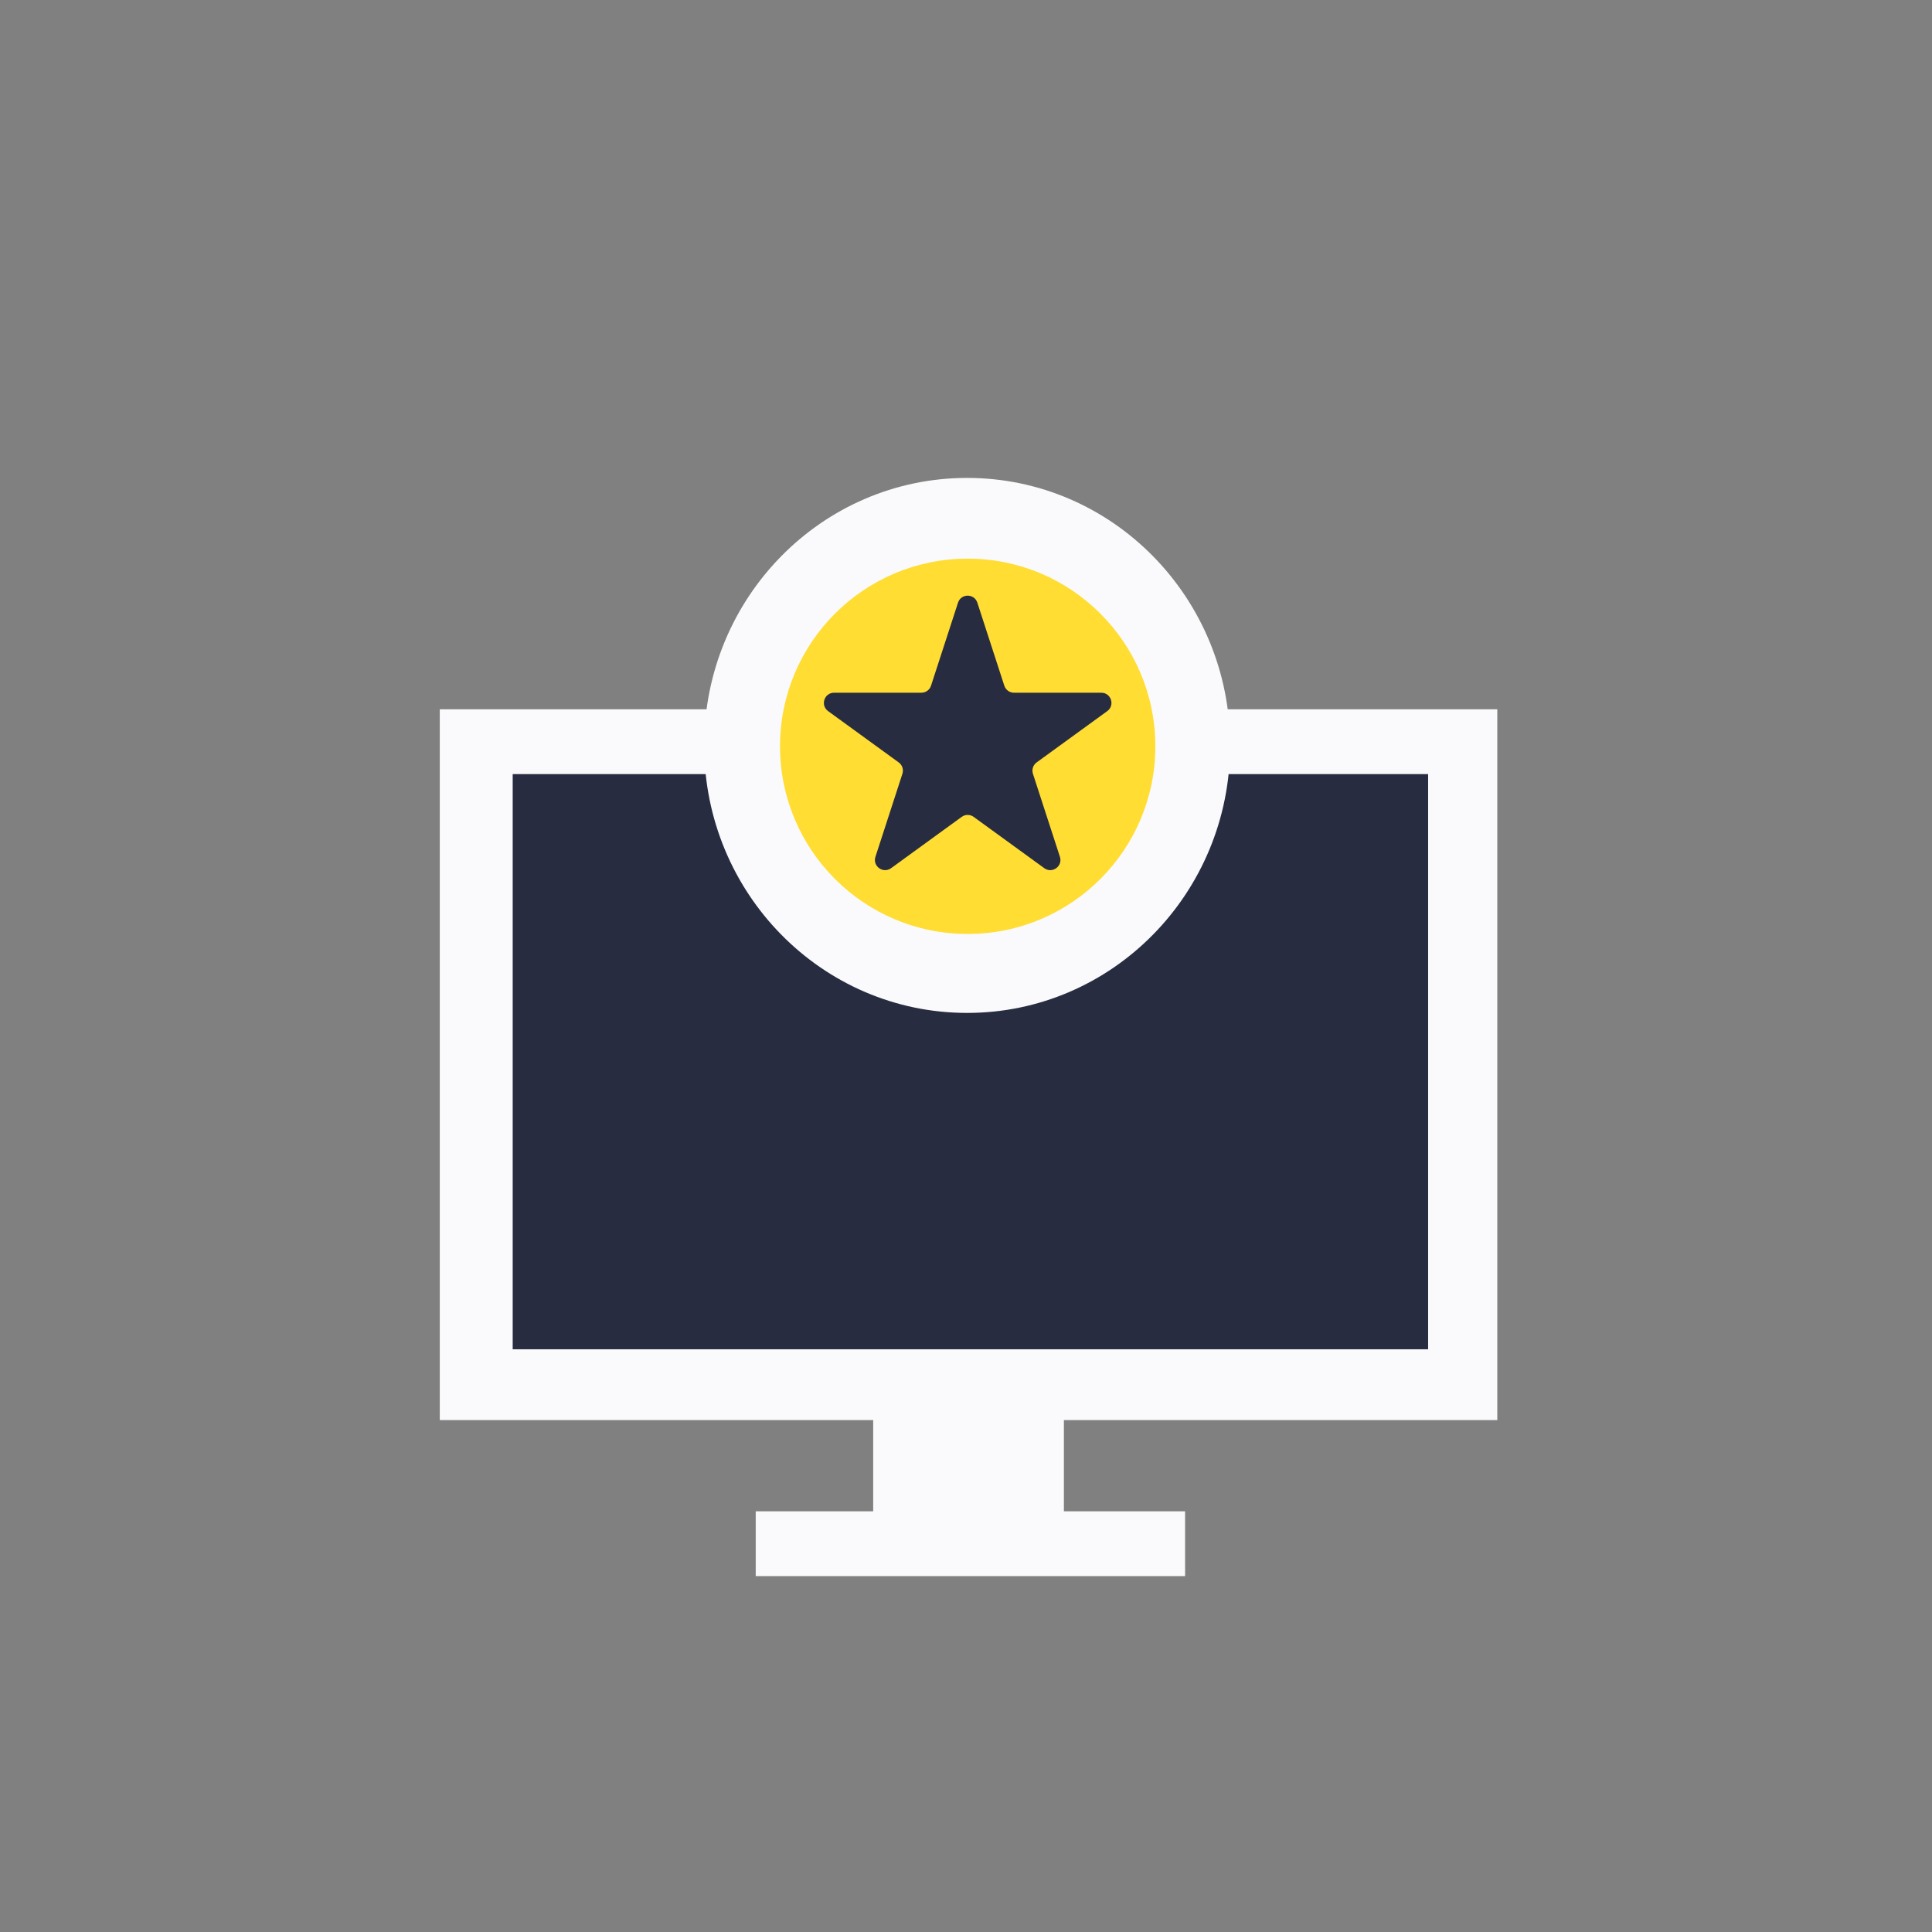 <svg width="190" height="190" viewBox="0 0 190 190" fill="none" xmlns="http://www.w3.org/2000/svg">
<rect x="0" y="0" width="190" height="190" fill="#808080" stroke="none"/>
<path fill-rule="evenodd" clip-rule="evenodd" d="M43.25 69.754H147.25V139.656H104.627V148.627H116.546V155H74.321V148.627H85.873V139.656H43.25V69.754Z" fill="#FAFAFC"/>
<rect x="50.42" y="76.128" width="90.026" height="56.565" fill="#272C40"/>
<ellipse cx="95.112" cy="73.307" rx="25.861" ry="26.307" fill="#FAFAFC"/>
<circle cx="95.165" cy="73.394" r="18.455" fill="#FFDD32"/>
<path d="M94.214 59.271C94.513 58.349 95.816 58.349 96.116 59.271L98.768 67.434C98.902 67.846 99.286 68.125 99.719 68.125H108.303C109.272 68.125 109.674 69.365 108.891 69.934L101.946 74.979C101.596 75.234 101.449 75.686 101.583 76.097L104.236 84.261C104.535 85.182 103.48 85.948 102.697 85.379L95.752 80.334C95.402 80.079 94.927 80.079 94.577 80.334L87.633 85.379C86.849 85.948 85.795 85.182 86.094 84.261L88.746 76.097C88.88 75.686 88.734 75.234 88.383 74.979L81.439 69.934C80.655 69.365 81.058 68.125 82.027 68.125H90.61C91.043 68.125 91.427 67.846 91.561 67.434L94.214 59.271Z" fill="#272C40"/>
</svg>
